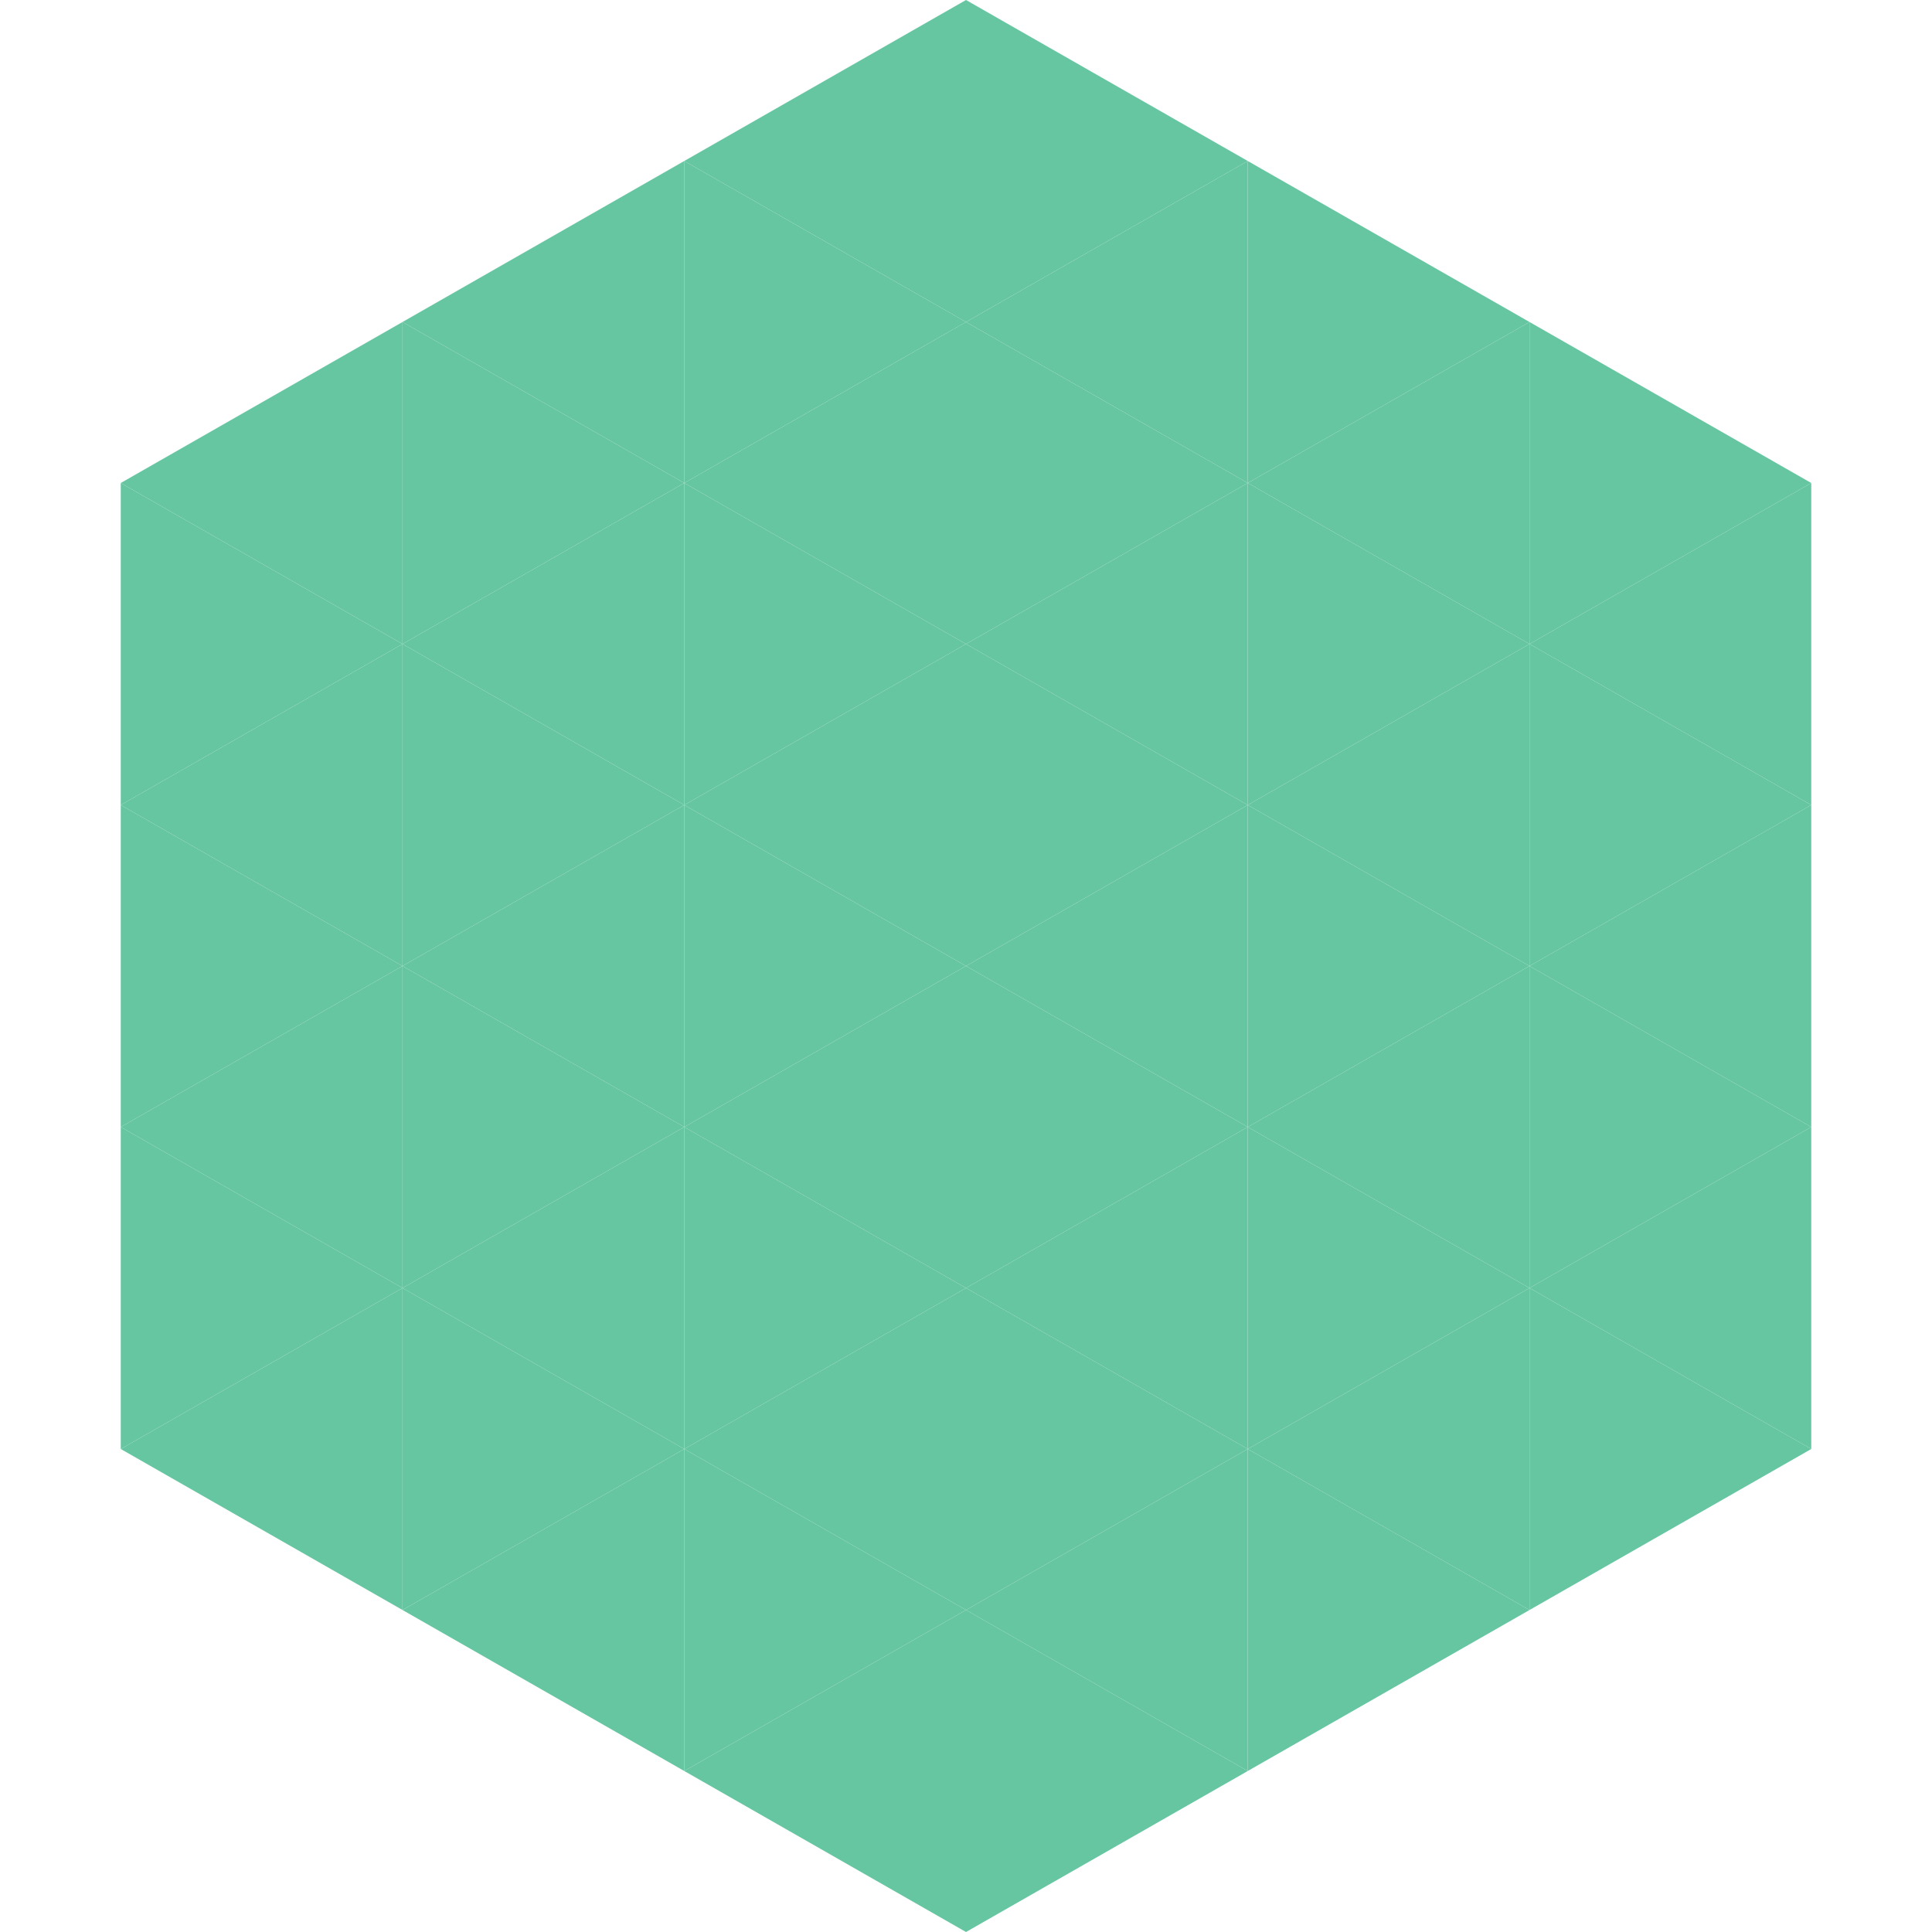 <?xml version="1.0"?>
<!-- Generated by SVGo -->
<svg width="240" height="240"
     xmlns="http://www.w3.org/2000/svg"
     xmlns:xlink="http://www.w3.org/1999/xlink">
<polygon points="50,40 15,60 50,80" style="fill:rgb(102,198,162)" />
<polygon points="190,40 225,60 190,80" style="fill:rgb(102,198,162)" />
<polygon points="15,60 50,80 15,100" style="fill:rgb(102,198,162)" />
<polygon points="225,60 190,80 225,100" style="fill:rgb(102,198,162)" />
<polygon points="50,80 15,100 50,120" style="fill:rgb(102,198,162)" />
<polygon points="190,80 225,100 190,120" style="fill:rgb(102,198,162)" />
<polygon points="15,100 50,120 15,140" style="fill:rgb(102,198,162)" />
<polygon points="225,100 190,120 225,140" style="fill:rgb(102,198,162)" />
<polygon points="50,120 15,140 50,160" style="fill:rgb(102,198,162)" />
<polygon points="190,120 225,140 190,160" style="fill:rgb(102,198,162)" />
<polygon points="15,140 50,160 15,180" style="fill:rgb(102,198,162)" />
<polygon points="225,140 190,160 225,180" style="fill:rgb(102,198,162)" />
<polygon points="50,160 15,180 50,200" style="fill:rgb(102,198,162)" />
<polygon points="190,160 225,180 190,200" style="fill:rgb(102,198,162)" />
<polygon points="15,180 50,200 15,220" style="fill:rgb(255,255,255); fill-opacity:0" />
<polygon points="225,180 190,200 225,220" style="fill:rgb(255,255,255); fill-opacity:0" />
<polygon points="50,0 85,20 50,40" style="fill:rgb(255,255,255); fill-opacity:0" />
<polygon points="190,0 155,20 190,40" style="fill:rgb(255,255,255); fill-opacity:0" />
<polygon points="85,20 50,40 85,60" style="fill:rgb(102,198,162)" />
<polygon points="155,20 190,40 155,60" style="fill:rgb(102,198,162)" />
<polygon points="50,40 85,60 50,80" style="fill:rgb(102,198,162)" />
<polygon points="190,40 155,60 190,80" style="fill:rgb(102,198,162)" />
<polygon points="85,60 50,80 85,100" style="fill:rgb(102,198,162)" />
<polygon points="155,60 190,80 155,100" style="fill:rgb(102,198,162)" />
<polygon points="50,80 85,100 50,120" style="fill:rgb(102,198,162)" />
<polygon points="190,80 155,100 190,120" style="fill:rgb(102,198,162)" />
<polygon points="85,100 50,120 85,140" style="fill:rgb(102,198,162)" />
<polygon points="155,100 190,120 155,140" style="fill:rgb(102,198,162)" />
<polygon points="50,120 85,140 50,160" style="fill:rgb(102,198,162)" />
<polygon points="190,120 155,140 190,160" style="fill:rgb(102,198,162)" />
<polygon points="85,140 50,160 85,180" style="fill:rgb(102,198,162)" />
<polygon points="155,140 190,160 155,180" style="fill:rgb(102,198,162)" />
<polygon points="50,160 85,180 50,200" style="fill:rgb(102,198,162)" />
<polygon points="190,160 155,180 190,200" style="fill:rgb(102,198,162)" />
<polygon points="85,180 50,200 85,220" style="fill:rgb(102,198,162)" />
<polygon points="155,180 190,200 155,220" style="fill:rgb(102,198,162)" />
<polygon points="120,0 85,20 120,40" style="fill:rgb(102,198,162)" />
<polygon points="120,0 155,20 120,40" style="fill:rgb(102,198,162)" />
<polygon points="85,20 120,40 85,60" style="fill:rgb(102,198,162)" />
<polygon points="155,20 120,40 155,60" style="fill:rgb(102,198,162)" />
<polygon points="120,40 85,60 120,80" style="fill:rgb(102,198,162)" />
<polygon points="120,40 155,60 120,80" style="fill:rgb(102,198,162)" />
<polygon points="85,60 120,80 85,100" style="fill:rgb(102,198,162)" />
<polygon points="155,60 120,80 155,100" style="fill:rgb(102,198,162)" />
<polygon points="120,80 85,100 120,120" style="fill:rgb(102,198,162)" />
<polygon points="120,80 155,100 120,120" style="fill:rgb(102,198,162)" />
<polygon points="85,100 120,120 85,140" style="fill:rgb(102,198,162)" />
<polygon points="155,100 120,120 155,140" style="fill:rgb(102,198,162)" />
<polygon points="120,120 85,140 120,160" style="fill:rgb(102,198,162)" />
<polygon points="120,120 155,140 120,160" style="fill:rgb(102,198,162)" />
<polygon points="85,140 120,160 85,180" style="fill:rgb(102,198,162)" />
<polygon points="155,140 120,160 155,180" style="fill:rgb(102,198,162)" />
<polygon points="120,160 85,180 120,200" style="fill:rgb(102,198,162)" />
<polygon points="120,160 155,180 120,200" style="fill:rgb(102,198,162)" />
<polygon points="85,180 120,200 85,220" style="fill:rgb(102,198,162)" />
<polygon points="155,180 120,200 155,220" style="fill:rgb(102,198,162)" />
<polygon points="120,200 85,220 120,240" style="fill:rgb(102,198,162)" />
<polygon points="120,200 155,220 120,240" style="fill:rgb(102,198,162)" />
<polygon points="85,220 120,240 85,260" style="fill:rgb(255,255,255); fill-opacity:0" />
<polygon points="155,220 120,240 155,260" style="fill:rgb(255,255,255); fill-opacity:0" />
</svg>
